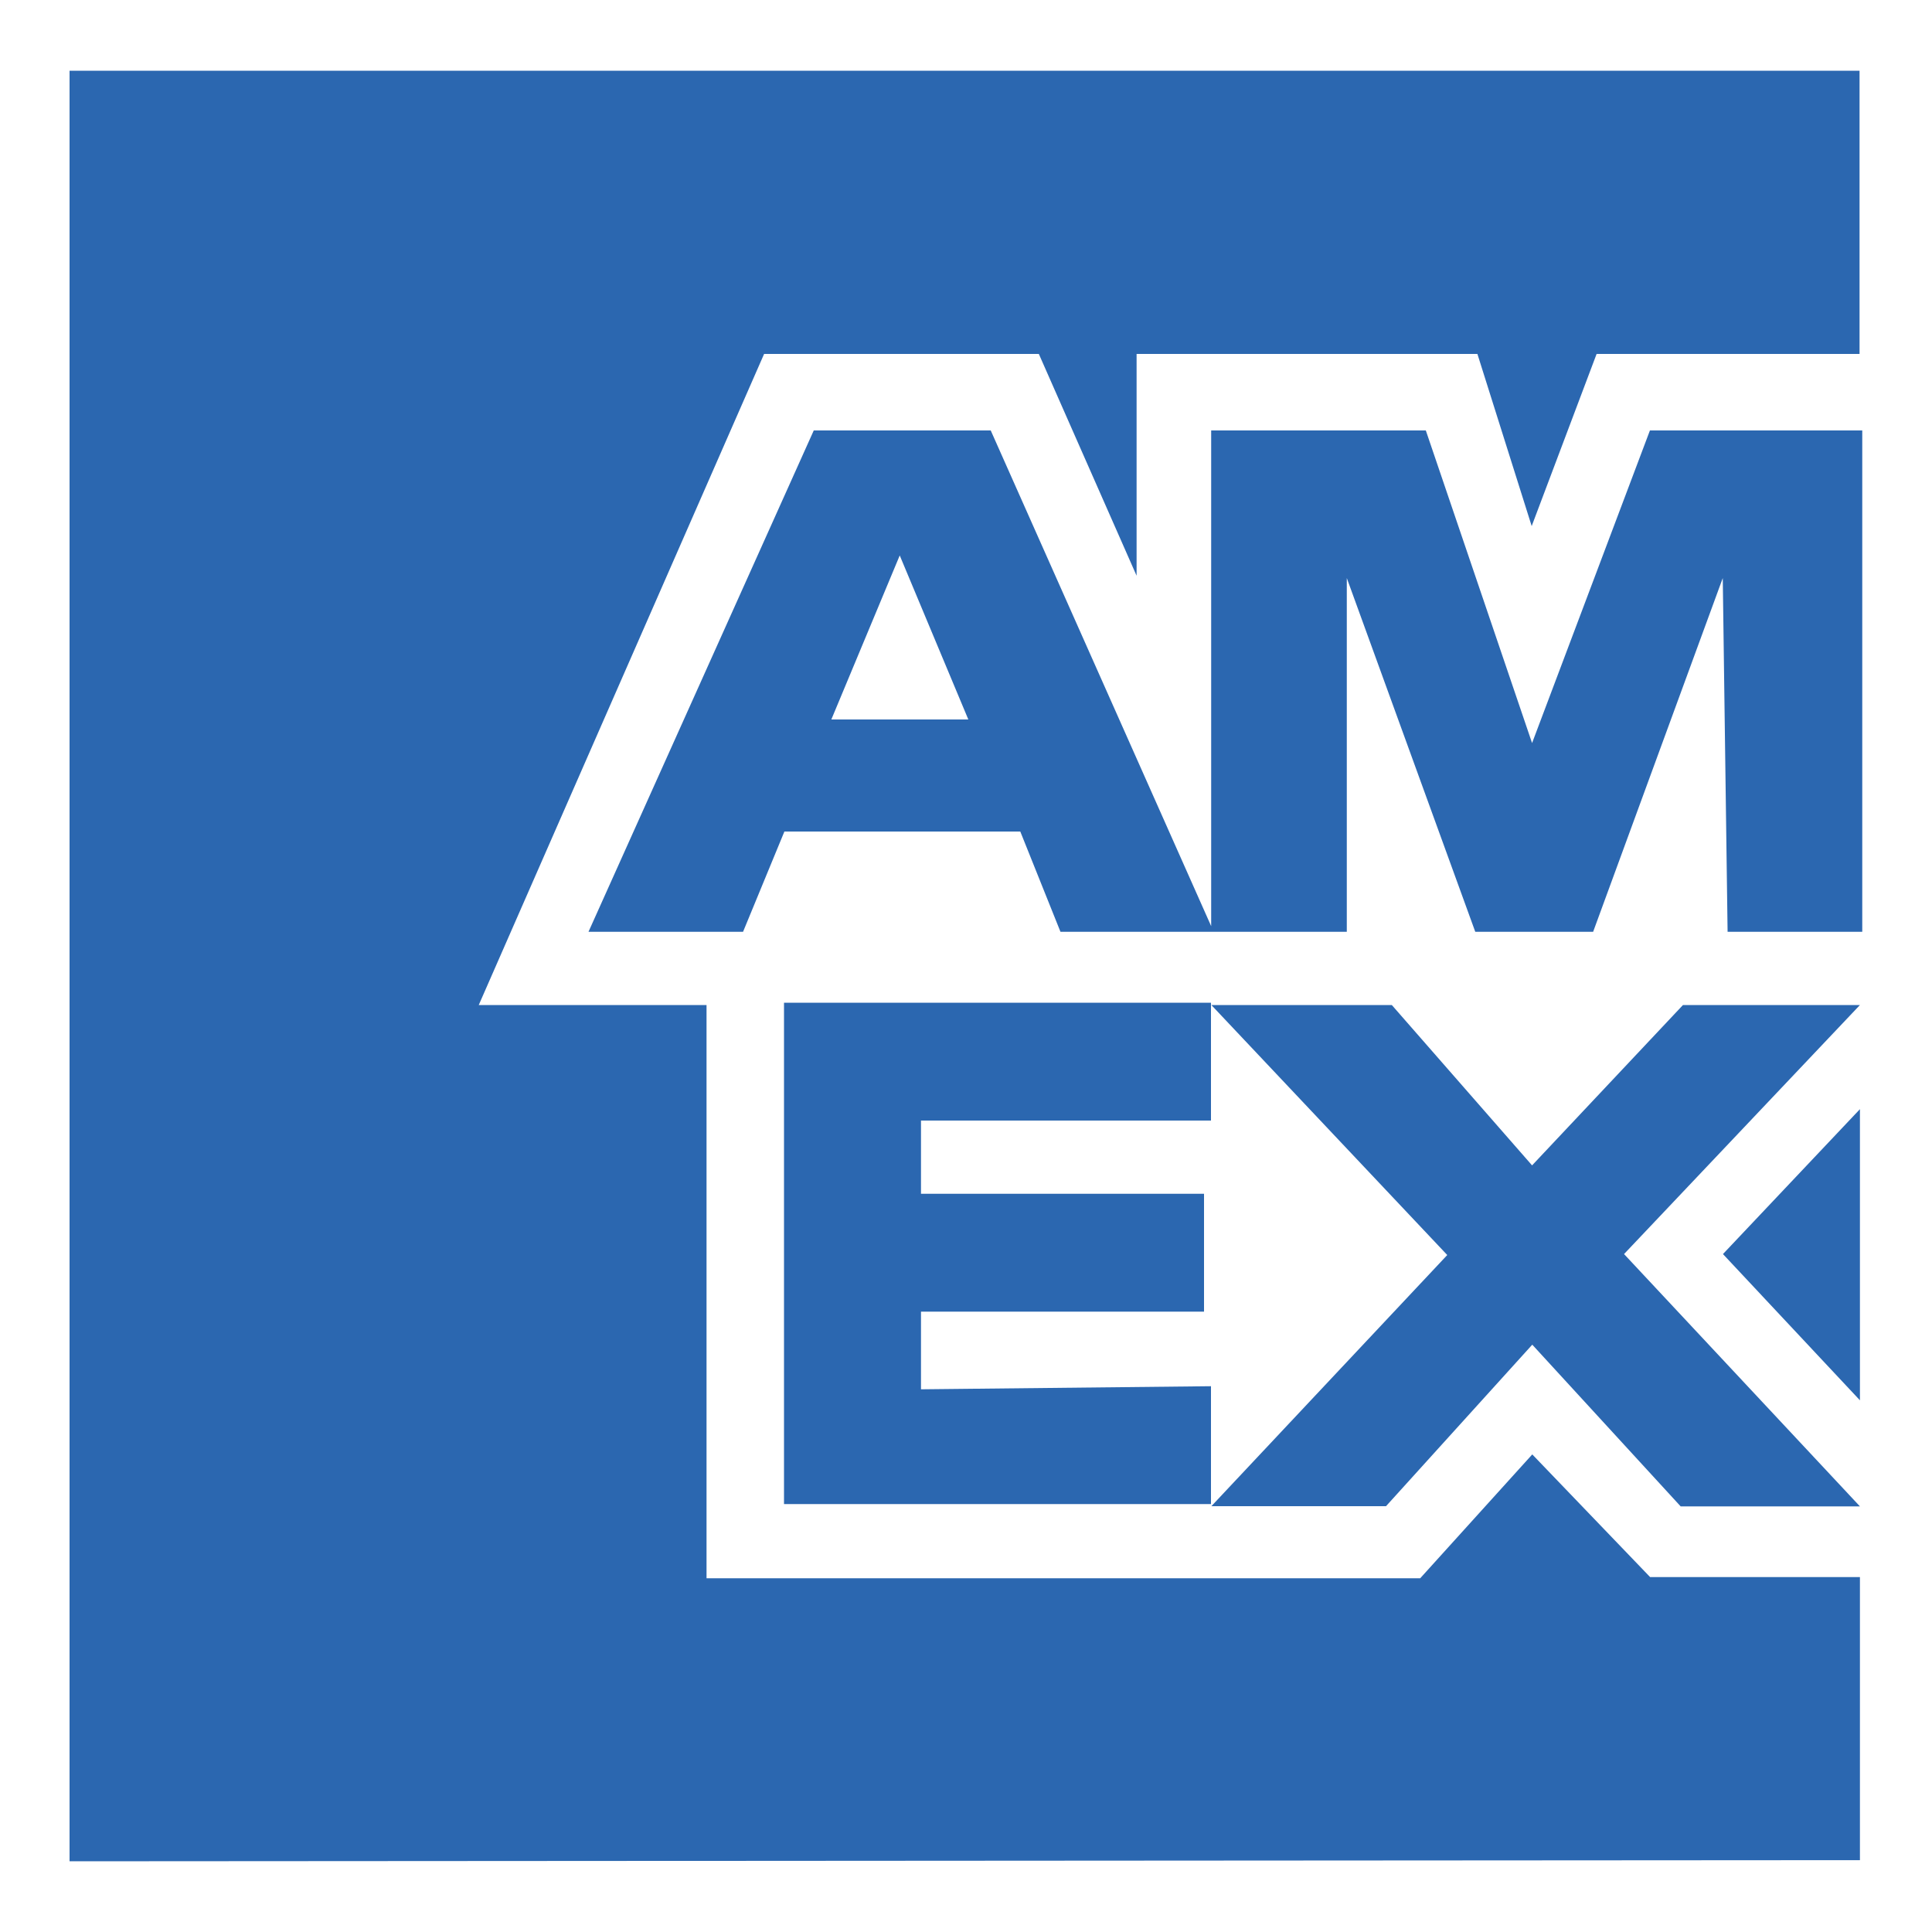 <?xml version="1.0" encoding="UTF-8"?><svg id="a" xmlns="http://www.w3.org/2000/svg" viewBox="0 0 100 100"><g id="b"><polygon id="c" points="0 0 100 0 100 100 0 100 0 0" fill="#fff" fill-rule="evenodd" stroke-width="0"/><polygon id="d" points="96.34 96.34 50.24 96.34 3.66 96.34 3.66 50.06 3.66 3.66 49.58 3.66 96.34 3.66 96.34 50.36 96.34 96.34" fill="#fff" stroke-width="0"/><path id="e" d="m50.12,37.24h-7.09l3.54-8.49,3.55,8.49Zm4.76,10.99h7.94l-11.54-25.95h-9.16l-11.66,25.95h8l2.14-5.19h12.21l2.08,5.19Zm34.55,0h6.96v-25.95h-10.99l-6.1,16.18-5.5-16.18h-11.11v25.95h7.02v-18.31l6.65,18.31h6.1l6.71-18.31.25,18.31Zm-41.76,23.69v-4.03h14.65v-6.1h-14.65v-3.79h15.01v-6.1h-22.1v25.95h22.1v-6.1l-15.01.16Zm41.51-7.01l7.09,7.57v-15.07l-7.09,7.5Zm-2.19,13.06h9.28l-12.21-13.06,12.21-12.89h-9.16l-7.81,8.3-7.26-8.3h-9.34l12.21,12.94-12.21,13h9.04l7.57-8.36,7.69,8.38Zm9.28,18.31v-14.65h-10.86l-6.1-6.35-5.8,6.41h-36.94v-29.67h-11.79l14.77-33.7h14.22l5.06,11.48v-11.48h17.64l2.81,8.91,3.36-8.91h13.61V3.66H3.6v92.68l92.68-.06Z" fill="#2b67b0" stroke-width="0"/></g></svg>
